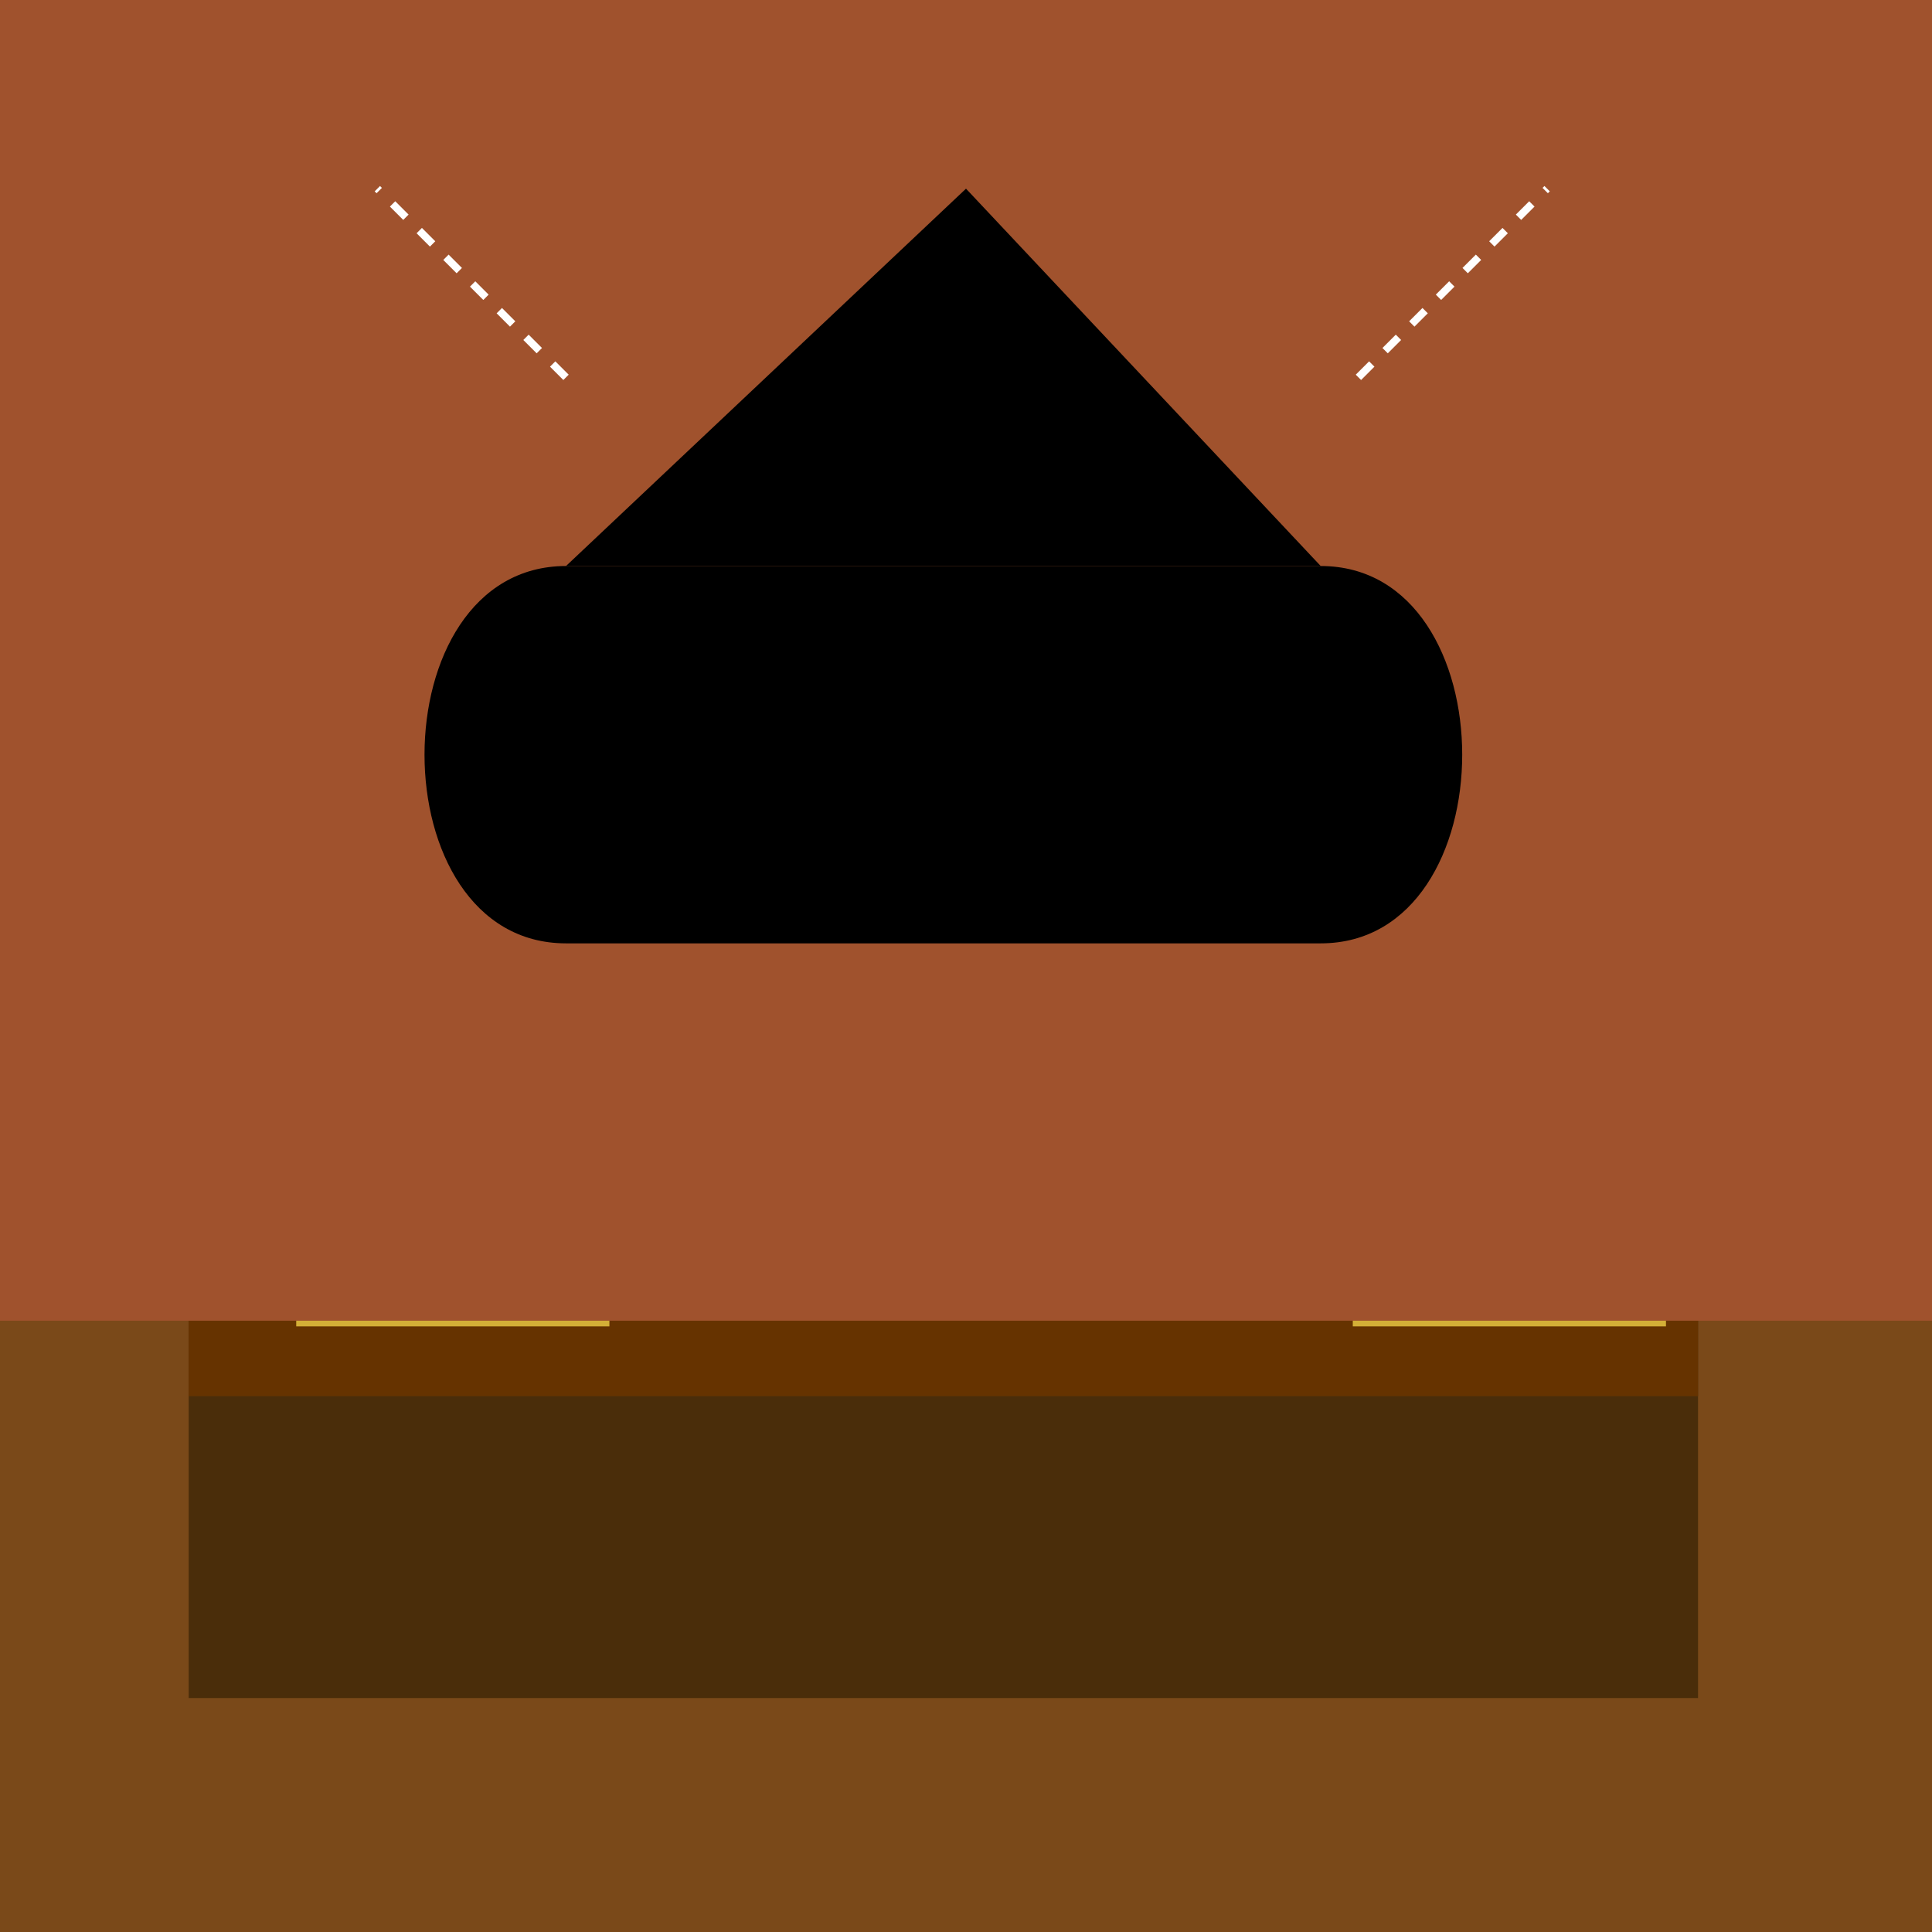 <!--

Generated by DrawGPT.
Free, open source, AI generated images in SVG, PNG, and HTML Canvas format.
https://drawgpt.ai

Created: 2025-05-21T16:31:10+00:00
-->
<svg   viewBox="0 0 512 512" xmlns="http://www.w3.org/2000/svg" xmlns:xlink="http://www.w3.org/1999/xlink">
  <title>Doris's Flying Hat!</title>
  <desc>Doris's hat decided it was tired of the pub and wanted to see the world, one buzzing flight at a time!</desc>
  <rect id="background" class="background" width="512" height="512" fill="#7a4919"/>

  <g id="pubInterior" class="pubInterior">
    <rect id="table" class="table" x="50" y="350" width="400" height="100" fill="#4a2d0a"/>
    <rect id="tableTop" class="tableTop" x="50" y="350" width="400" height="20" fill="#663300"/>

    <path id="mug1" class="mug" d="M80 340 C 80 330, 90 320, 100 320 L 140 320 C 150 320, 160 330, 160 340 L 160 350 L 80 350 Z" fill="#fddb3a" stroke="#d4af37" stroke-width="3">
      <animate attributeName="fill" values="#fddb3a; #e6ac00; #fddb3a" dur="5s" repeatCount="indefinite"/>
    </path>

    <path id="mug2" class="mug" d="M360 340 C 360 330, 370 320, 380 320 L 420 320 C 430 320, 440 330, 440 340 L 440 350 L 360 350 Z" fill="#fddb3a" stroke="#d4af37" stroke-width="3">
      <animate attributeName="fill" values="#fddb3a; #e6ac00; #fddb3a" dur="5s" repeatCount="indefinite"/>
    </path>

    <rect id="wall" class="wall" x="0" y="0" width="512" height="350" fill="#a0522d"/>
  </g>

  <g id="hat" class="hat">
    <path id="hatBase" class="hatBase" d="M150 150 C 100 150, 100 250, 150 250 L 350 250 C 400 250, 400 150, 350 150 Z" fill="black"/>
    <path id="hatPoint" class="hatPoint" d="M256 50 L 150 150 L 350 150 Z" fill="black"/>
    
    <animateTransform attributeName="transform" type="translate" values="0 0; 0 -20; 0 0" dur="1s" repeatCount="indefinite" begin="0s"/>
    <animateTransform attributeName="transform" type="rotate" values="0 256 150; 5 256 150; 0 256 150" dur="0.5s" repeatCount="indefinite" begin="0s"/>
    <animate attributeName="opacity" values="1; 0.7; 1" dur="0.25s" repeatCount="indefinite" begin="0s"/>

    <animateTransform attributeName="transform" type="translate" from="0 0" to="100 -100" dur="5s" repeatCount="indefinite" calcMode="spline" keyTimes="0;1" keySplines="0.42 0 0.58 1"/>
  </g>
  
  <g id="buzzLines" class="buzzLines">
    <line id="buzz1" class="buzz" x1="150" y1="100" x2="100" y2="50" stroke="white" stroke-width="2" stroke-dasharray="5,5">
        <animate attributeName="opacity" values="1; 0; 1" dur="0.5s" repeatCount="indefinite" begin="0s"/>
    </line>
    <line id="buzz2" class="buzz" x1="360" y1="100" x2="410" y2="50" stroke="white" stroke-width="2" stroke-dasharray="5,5">
        <animate attributeName="opacity" values="1; 0; 1" dur="0.5s" repeatCount="indefinite" begin="0.25s"/>
    </line>
</g>
</svg>